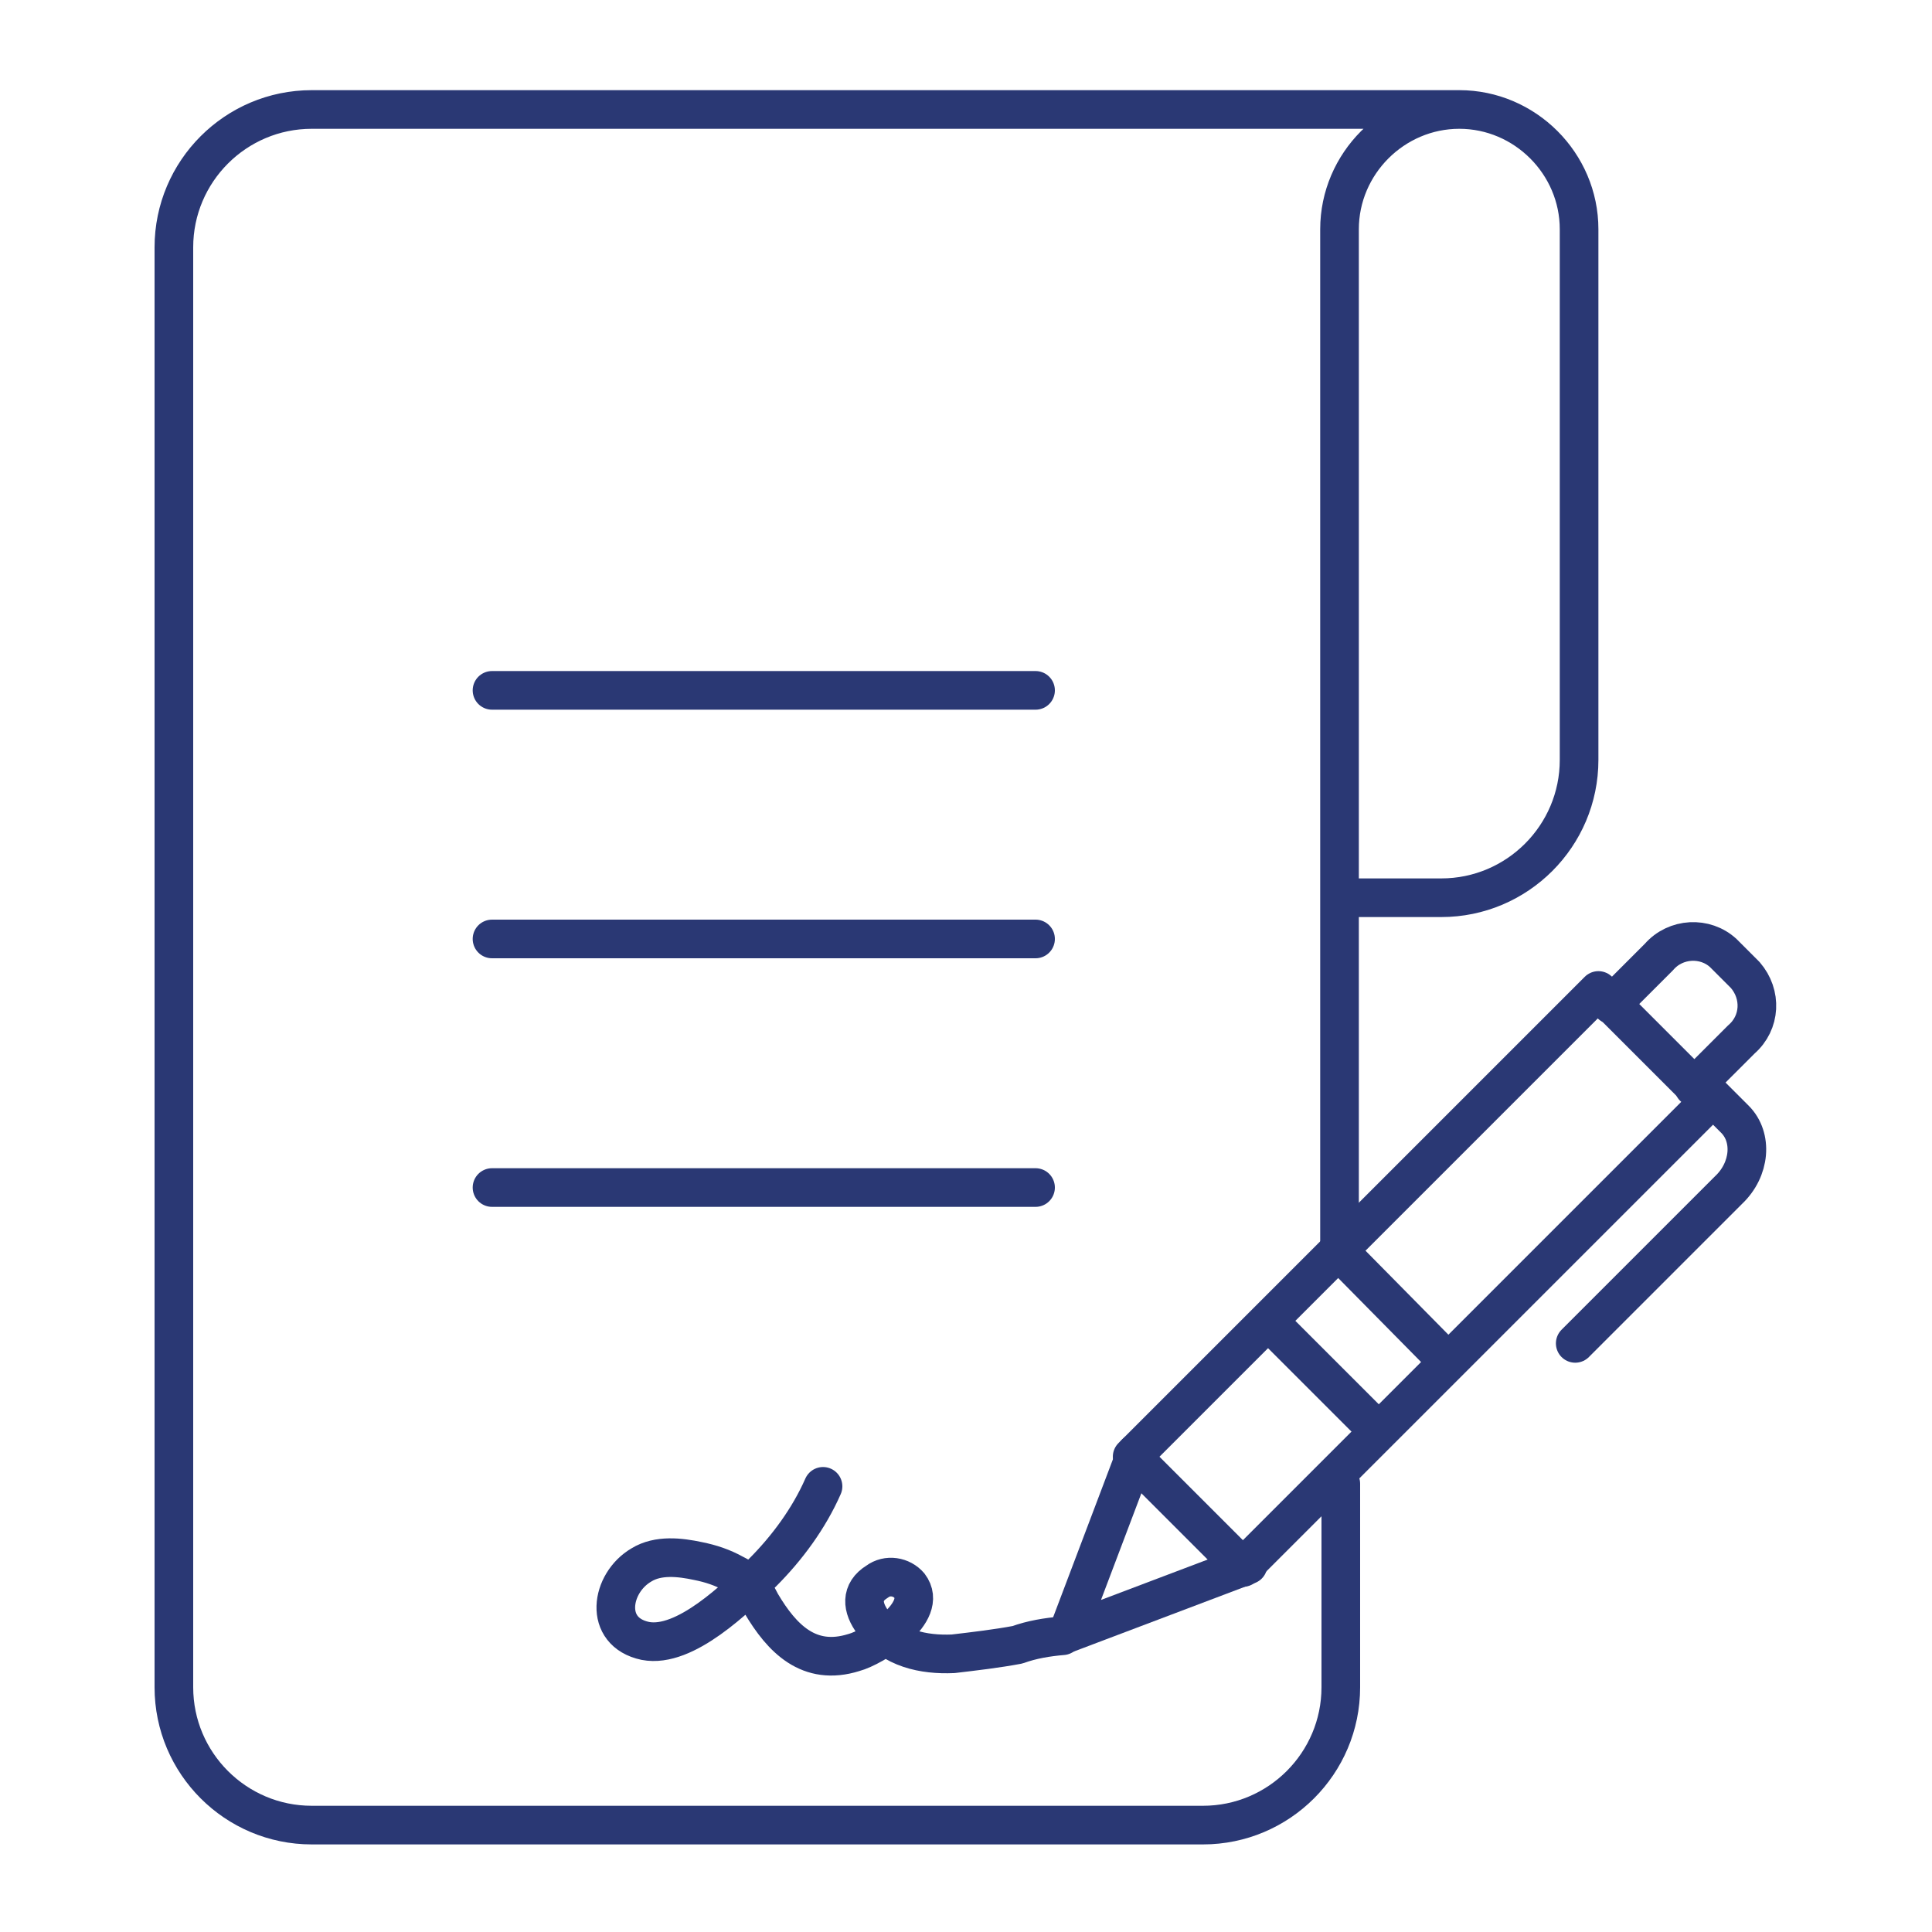 <svg xmlns="http://www.w3.org/2000/svg" xml:space="preserve" viewBox="0 0 150 150">
	<g fill="none" stroke="#2a3874" stroke-linecap="round" stroke-linejoin="round" stroke-width="3">
		<path d="M38.2 92.2h42.2M38.2 72.9h42.2M38.2 53.6h42.2M104 96.8v-79c0-5.1 4.2-9.3 9.3-9.3 5.1 0 9.3 4.2 9.3 9.3V59c0 5.9-4.8 10.7-10.7 10.7h-7.7m9.1-61.2H24.2c-5.9 0-10.7 4.8-10.7 10.7 0 0 0 0 0 0V131c0 5.9 4.8 10.7 10.7 10.7 0 0 0 0 0 0h69.2c5.9 0 10.7-4.8 10.7-10.7h0v-15.8"/>
		<path d="M63.9 115.4c-1.1 2.5-2.8 4.8-4.7 6.7-2 1.9-6 5.9-9.1 5.3-3.3-.7-2.7-4.5-.3-5.9 1.3-.8 3-.6 4.4-.3 1 .2 1.9.5 2.8 1 1.4.7 1.5 1.2 2.1 2.3 1.6 2.7 3.7 4.9 7.2 3.8 1.5-.4 5.9-3.1 4.3-5.2-.6-.7-1.7-.9-2.5-.3-1.3.8-1.2 2-.3 3.2 1.5 2 3.9 2.5 6.2 2.4 1.7-.2 3.4-.4 5-.7 1.1-.4 2.3-.6 3.5-.7M132.7 85.5l-36.2 36.2-8.6-8.6 36.2-36.2 8.6 8.6"/>
		<path d="m125.1 78 3.7-3.7c1.3-1.5 3.6-1.6 5-.3l1.7 1.7c1.3 1.5 1.2 3.7-.3 5l-3.7 3.7M132.7 84.9l2 2c1.4 1.4 1.2 3.9-.5 5.5l-11.9 11.9M88.2 112.8l-5.3 14 14-5.3M104.4 97.6l7.5 7.6M99 103.1l7.5 7.5"/>
	</g>
</svg>
